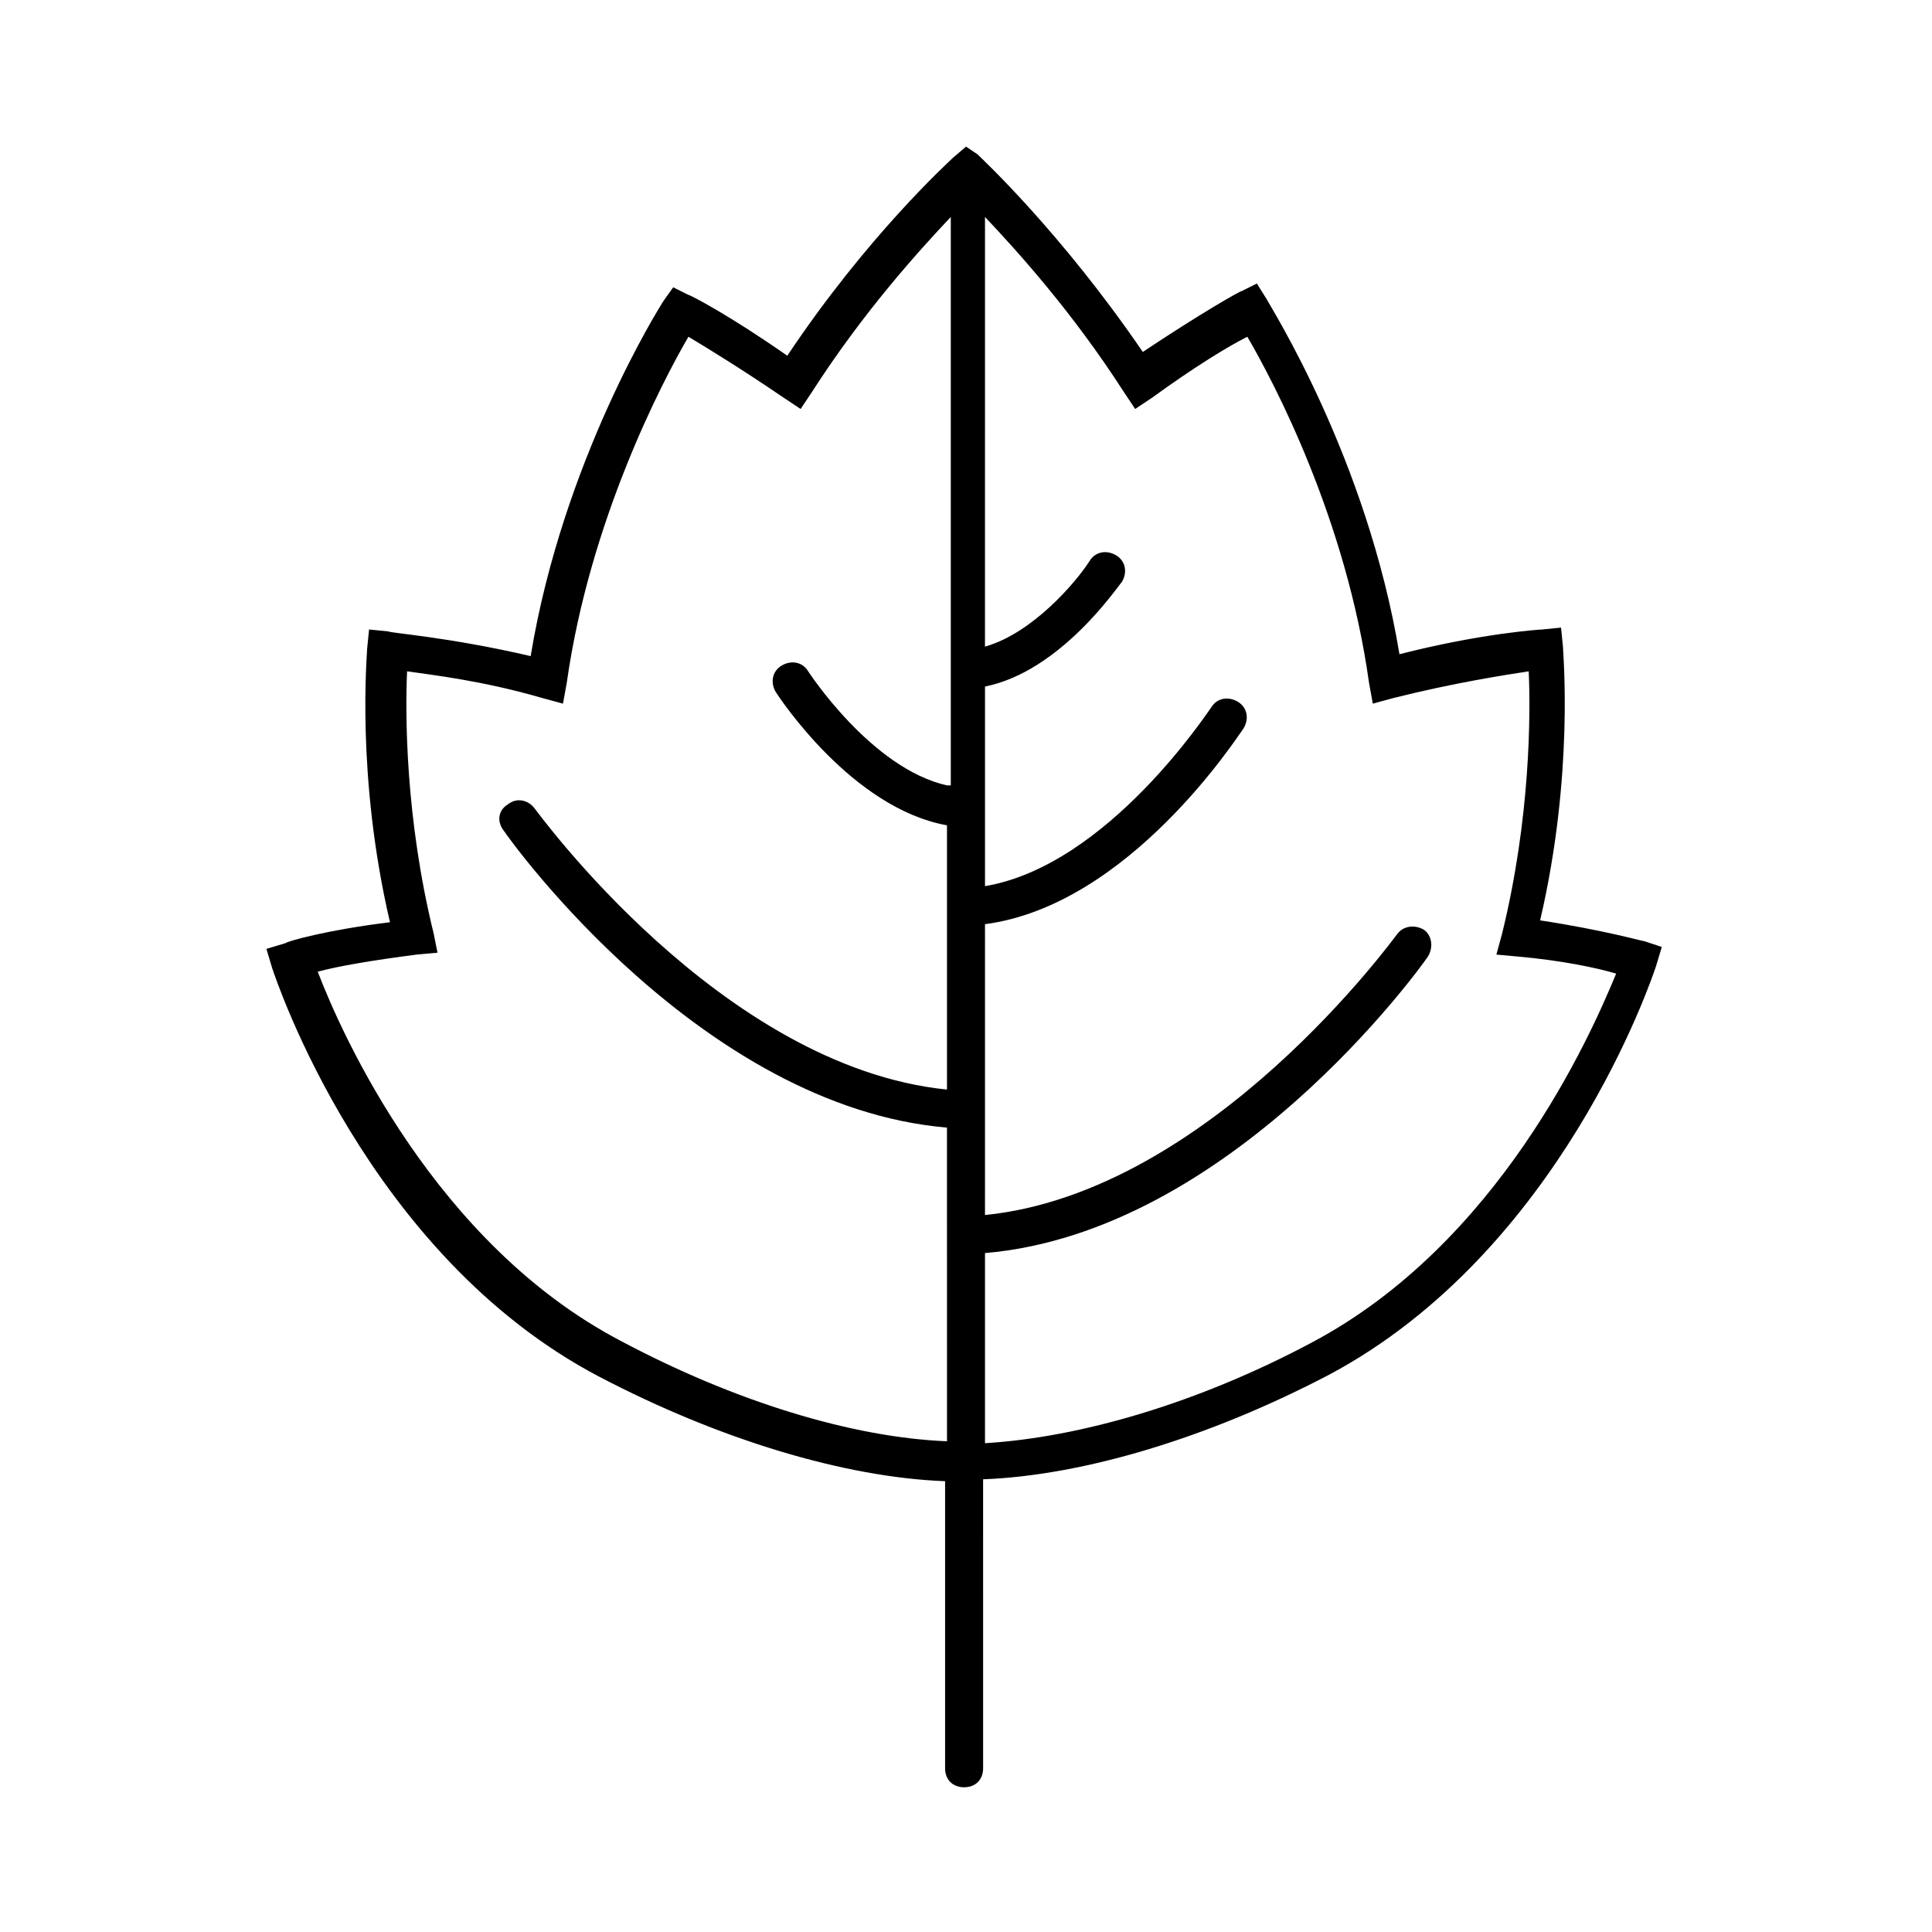 <?xml version="1.0" encoding="UTF-8"?>
<!-- Uploaded to: ICON Repo, www.iconrepo.com, Generator: ICON Repo Mixer Tools -->
<svg fill="#000000" width="800px" height="800px" version="1.1" viewBox="144 144 512 512" xmlns="http://www.w3.org/2000/svg">
 <path d="m579.86 393.45c-0.504 0-11.082-3.023-27.711-5.543 9.07-38.793 6.047-71.039 6.047-72.547l-0.504-5.039-5.039 0.504c-0.504 0-16.121 1.008-37.785 6.551-8.566-51.891-34.258-92.195-35.266-94.211l-2.519-4.031-4.031 2.016c-0.504 0-11.082 6.047-26.199 16.121-21.664-31.738-42.824-51.387-43.832-52.395l-3.019-2.019-3.527 3.023c-1.008 1.008-22.672 20.656-43.832 52.395-15.113-10.578-25.695-16.121-26.199-16.121l-4.031-2.016-2.516 3.527c-1.008 1.512-26.703 42.32-35.266 94.211-21.664-5.039-36.777-6.047-37.785-6.551l-5.039-0.504-0.504 5.039c0 1.512-3.023 33.754 6.047 72.547-16.625 2.016-27.207 5.039-27.711 5.543l-5.039 1.512 1.512 5.039c1.008 3.023 25.191 76.074 86.656 108.32 31.738 16.625 64.992 26.703 91.691 27.711v76.074c0 3.023 2.016 5.039 5.039 5.039 3.023 0 5.039-2.016 5.039-5.039l-0.004-76.578c26.703-1.008 59.953-11.082 91.691-27.711 61.465-32.746 85.648-105.3 86.656-108.32l1.512-5.039zm-184.9-41.312c-20.152-4.535-36.777-30.23-36.777-30.23-1.512-2.519-4.535-3.023-7.055-1.512-2.519 1.512-3.023 4.535-1.512 7.055 1.008 1.512 20.152 30.73 45.344 35.266v70.031c-59.953-6.047-108.82-74.059-109.33-74.562-1.512-2.016-4.535-3.023-7.055-1.008-2.519 1.512-3.023 4.535-1.008 7.055 2.016 3.023 52.395 73.051 117.39 78.594l0.004 83.125c-25.191-1.008-56.426-10.578-86.656-26.703-48.871-25.695-73.555-80.609-80.105-97.738 5.543-1.512 14.609-3.023 26.199-4.535l5.543-0.504-1.008-5.035c-7.559-30.73-7.559-58.441-7.055-69.527 7.055 1.008 20.152 2.519 35.77 7.055l5.543 1.512 1.008-5.543c6.047-42.824 25.191-79.602 32.242-91.691 5.039 3.023 14.105 8.566 25.191 16.121l4.535 3.023 3.023-4.535c13.602-21.16 28.215-37.281 36.777-46.352v150.64zm96.73 147.62c-30.23 16.121-61.465 25.191-86.656 26.703v-50.383c64.992-5.543 115.37-75.57 117.39-78.594 1.512-2.519 1.008-5.543-1.008-7.055-2.519-1.512-5.543-1.008-7.055 1.008-0.504 0.504-49.375 68.52-109.33 74.562l0.004-77.082c38.289-5.039 67.008-49.879 68.52-51.891 1.512-2.519 1.008-5.543-1.512-7.055s-5.543-1.008-7.055 1.512c-0.504 0.504-27.207 41.816-59.953 47.359v-52.902c20.152-4.031 35.266-26.703 36.273-27.711 1.512-2.519 1.008-5.543-1.512-7.055s-5.543-1.008-7.055 1.512c-3.527 5.543-15.113 19.145-27.711 22.672l0.004-113.86c8.566 9.07 23.176 25.191 36.777 46.352l3.023 4.535 4.535-3.023c11.082-8.062 20.152-13.602 25.191-16.121 7.055 12.09 26.199 48.367 32.242 91.691l1.008 5.543 5.543-1.512c16.121-4.031 29.223-6.047 35.77-7.055 0.504 11.082 0.504 38.793-7.055 69.527l-1.512 5.543 5.543 0.504c11.586 1.008 21.16 3.023 26.199 4.535-7.055 17.129-31.234 71.539-80.609 97.738z"/>
</svg>